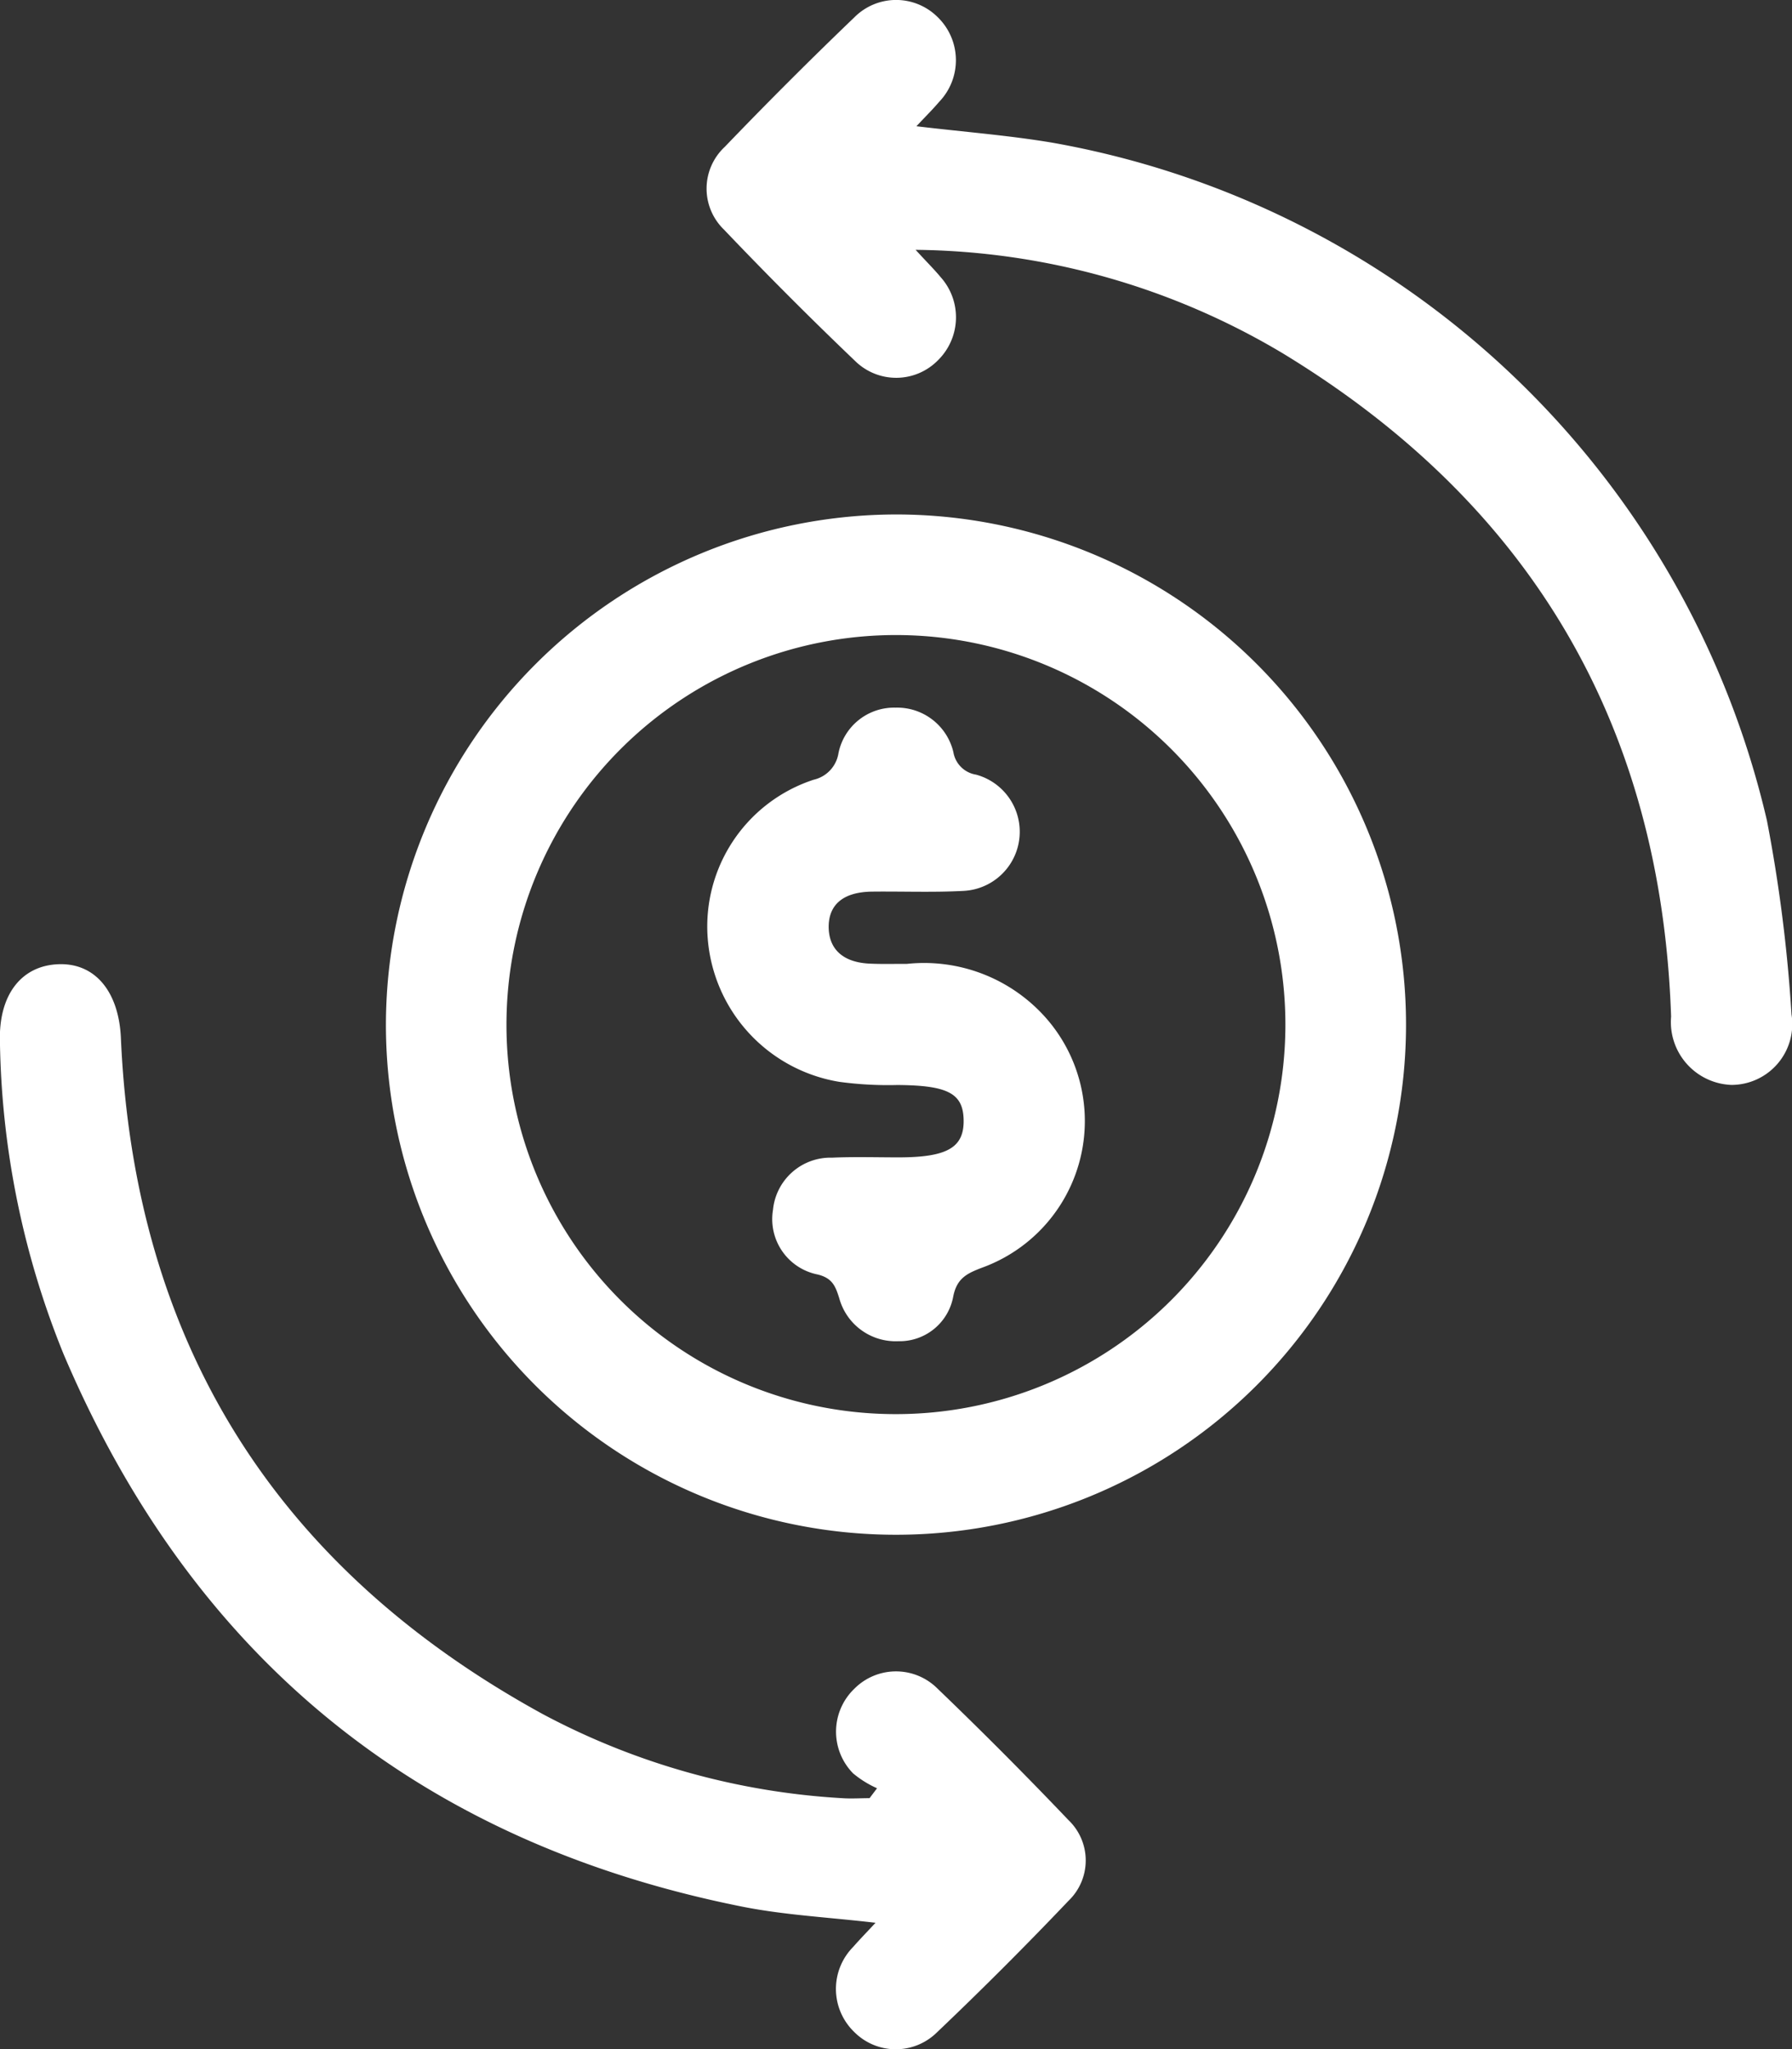 <svg id="Group_12211" data-name="Group 12211" xmlns="http://www.w3.org/2000/svg" width="62.682" height="71.667" viewBox="0 0 62.682 71.667">
  <rect x="0" y="0" width="62.682" height="71.667" fill="#333333" stroke="none"/>
  <path id="Path_67" data-name="Path 67" d="M858.523,830.725a17.841,17.841,0,1,1-17.883,17.822A17.871,17.871,0,0,1,858.523,830.725Zm-.089,31.463a13.623,13.623,0,1,0-13.576-13.808A13.611,13.611,0,0,0,858.435,862.188Z" transform="translate(-827.141 -812.733)" fill="#fff"/>
  <path id="Path_68" data-name="Path 68" d="M833.51,903.593a3.519,3.519,0,0,1-.836-.519,2.08,2.08,0,0,1,.045-2.964,2.052,2.052,0,0,1,2.9-.008q2.344,2.251,4.587,4.605a1.953,1.953,0,0,1,0,2.823q-2.24,2.355-4.6,4.6a2.049,2.049,0,0,1-2.9-.019,2.091,2.091,0,0,1-.031-2.969c.227-.26.469-.507.782-.844-1.649-.194-3.19-.269-4.686-.569q-16.942-3.395-23.713-19.313a30.163,30.163,0,0,1-2.228-10.926c-.052-1.631.739-2.664,2.042-2.715,1.287-.051,2.117.958,2.189,2.584.47,10.655,5.429,18.533,14.76,23.643a25.327,25.327,0,0,0,10.465,2.938c.319.023.641,0,.962,0Z" transform="translate(-802.832 -841.054)" fill="#fff"/>
  <path id="Path_69" data-name="Path 69" d="M879.369,789.069c.4.438.651.683.871.95a2.106,2.106,0,0,1-.082,2.905,2.047,2.047,0,0,1-2.9.037q-2.349-2.244-4.593-4.6a1.993,1.993,0,0,1,.03-2.894q2.22-2.312,4.535-4.532a2.058,2.058,0,0,1,2.9-.014,2.1,2.1,0,0,1,.067,2.968c-.225.264-.472.509-.8.858,1.672.2,3.227.318,4.759.576a31.257,31.257,0,0,1,24.991,23.705,53.006,53.006,0,0,1,.86,6.781,2.128,2.128,0,0,1-2.1,2.465,2.2,2.2,0,0,1-2.112-2.388c-.343-10.178-4.9-17.918-13.576-23.193A25.538,25.538,0,0,0,879.369,789.069Z" transform="translate(-847.342 -780.332)" fill="#fff"/>
  <path id="Path_70" data-name="Path 70" d="M879.1,858.618a5.688,5.688,0,0,1,4.869,1.9,5.456,5.456,0,0,1-2.244,8.725c-.523.2-.884.366-1.009,1.018a1.907,1.907,0,0,1-1.92,1.553,2.045,2.045,0,0,1-2.066-1.507c-.13-.412-.237-.7-.754-.826a1.974,1.974,0,0,1-1.563-2.258,2.022,2.022,0,0,1,2.068-1.828c.771-.034,1.545-.01,2.317-.01,1.7,0,2.294-.337,2.284-1.29s-.554-1.228-2.318-1.241a12.6,12.6,0,0,1-2.04-.112,5.514,5.514,0,0,1-4.592-4.992,5.4,5.4,0,0,1,3.706-5.573,1.131,1.131,0,0,0,.866-.929,1.985,1.985,0,0,1,1.995-1.591,2.021,2.021,0,0,1,2.024,1.556.955.955,0,0,0,.792.787,2.07,2.07,0,0,1-.426,4.065c-1.067.058-2.138.014-3.208.026-.993.011-1.517.441-1.52,1.226,0,.8.52,1.264,1.476,1.294C878.191,858.627,878.547,858.618,879.1,858.618Z" transform="translate(-847.375 -824.909)" fill="#fff"/>
</svg>
